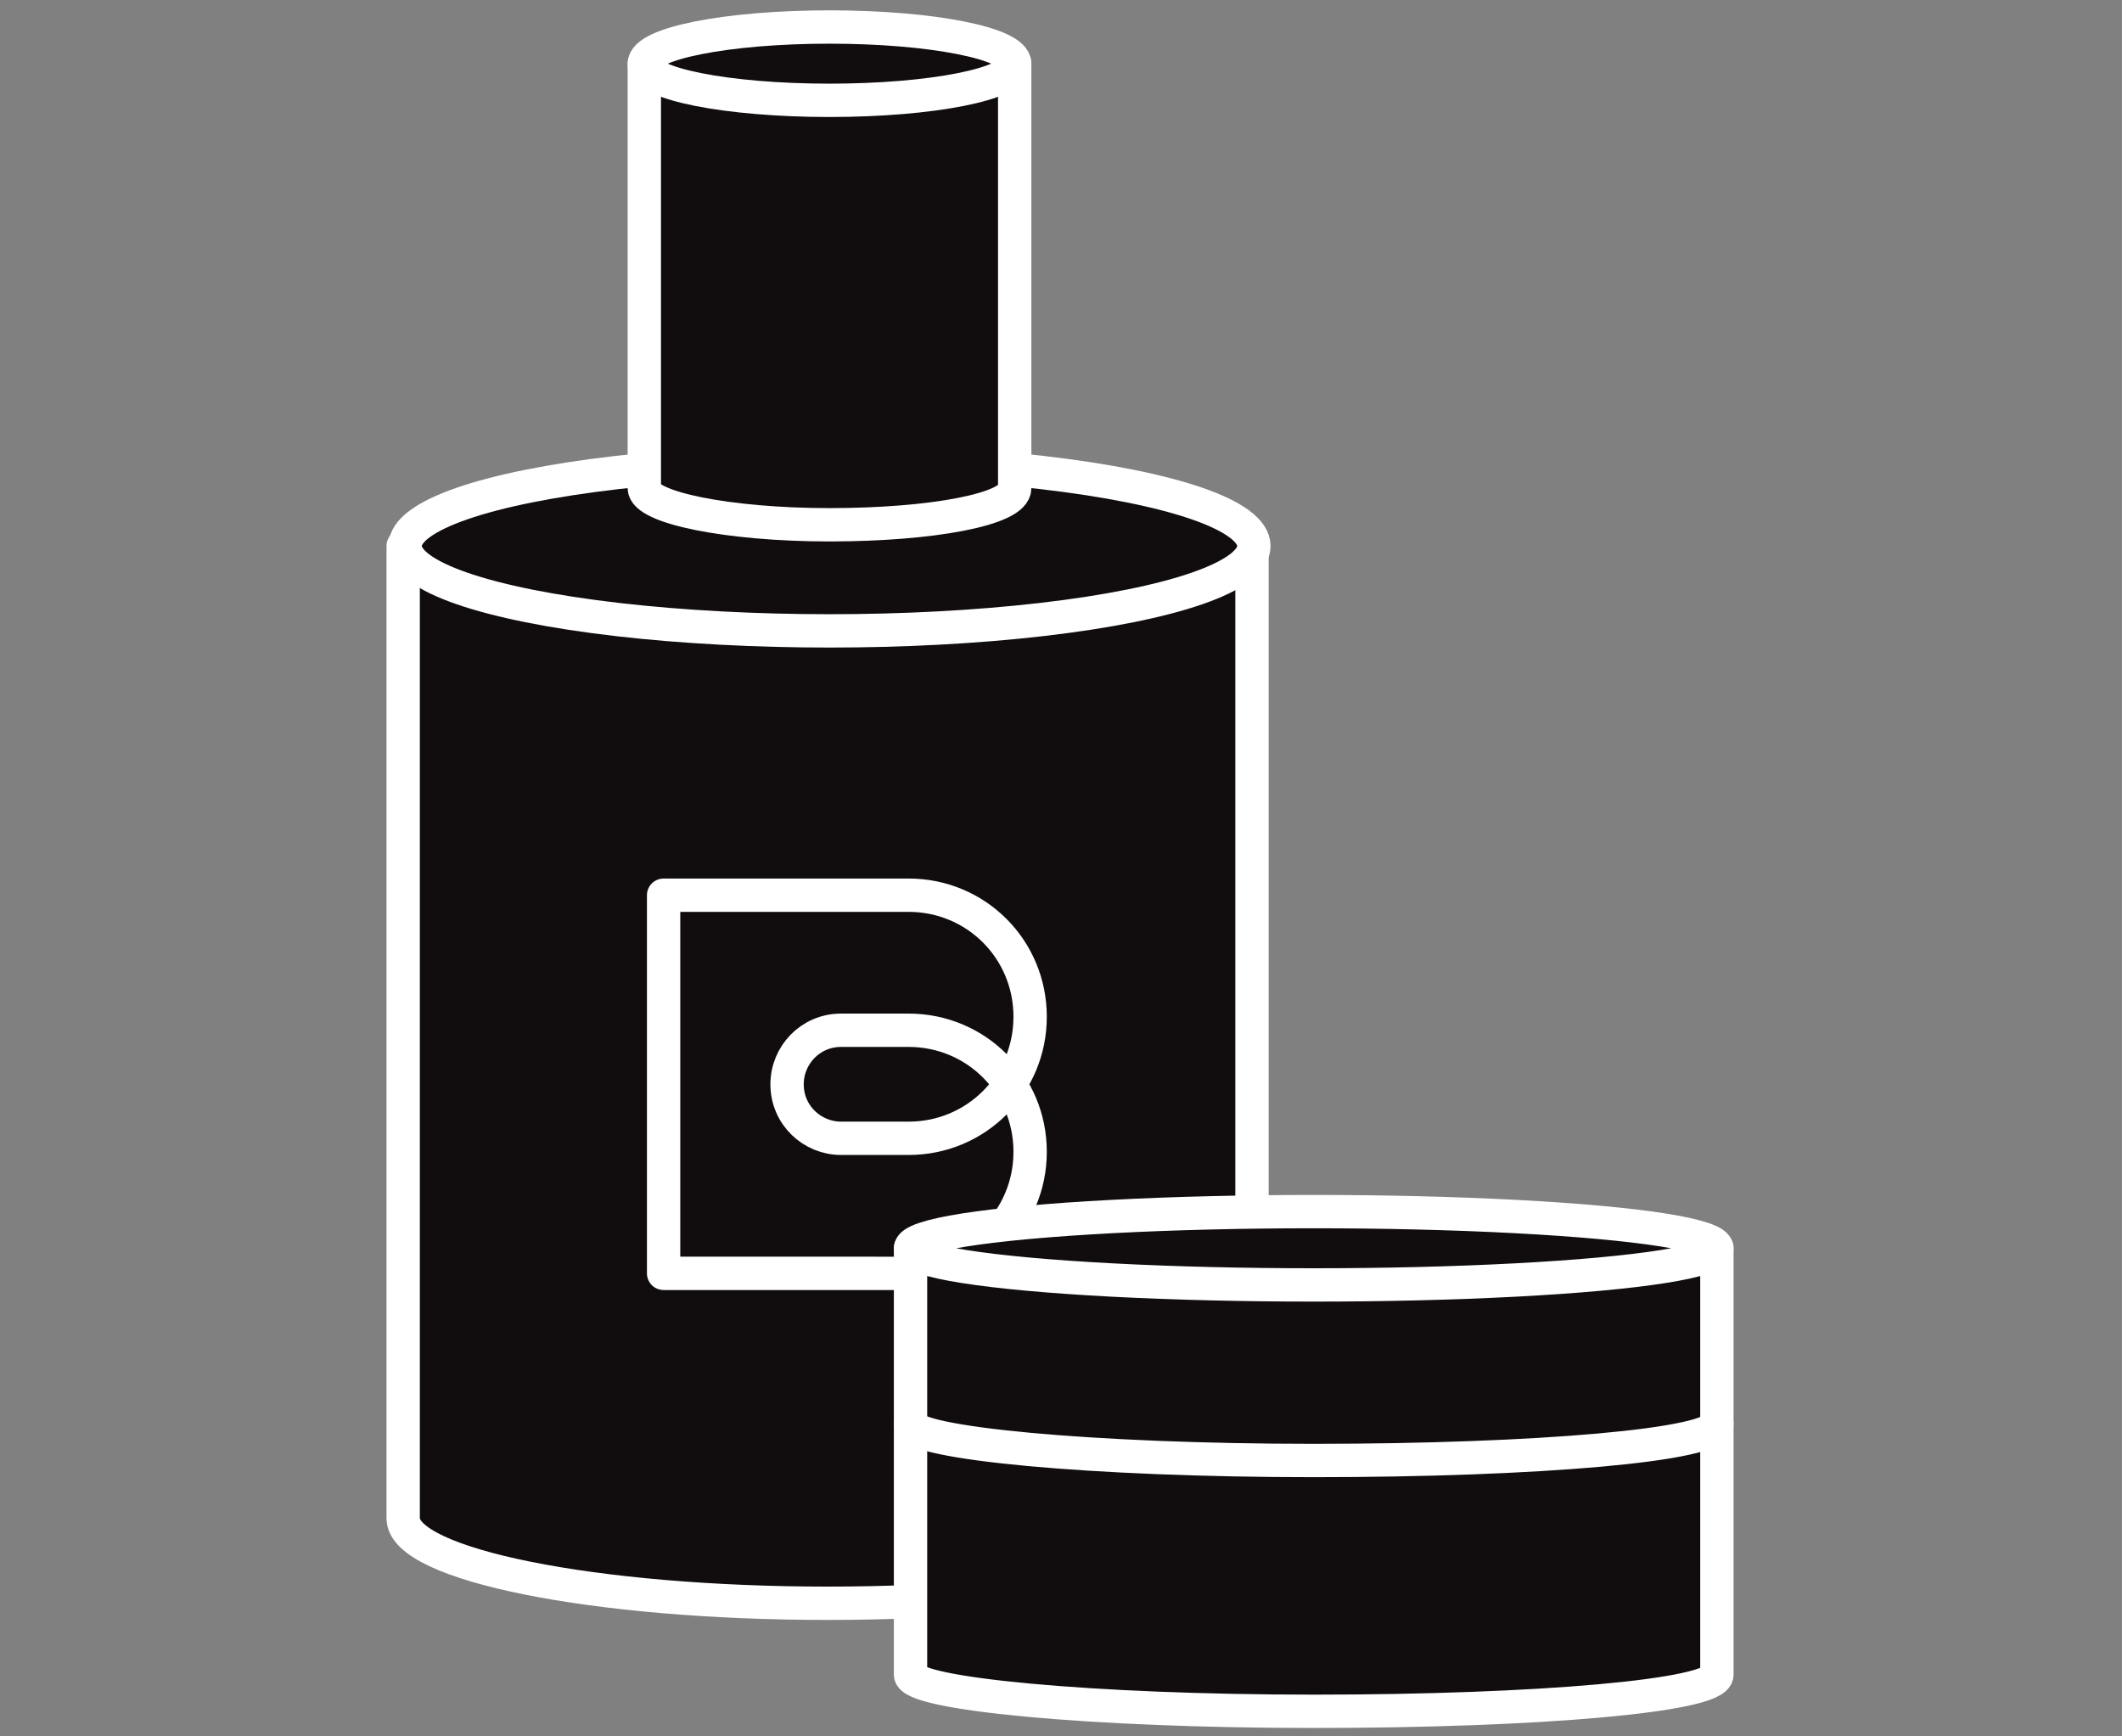 <?xml version="1.0" encoding="utf-8"?>
<!-- Generator: Adobe Illustrator 18.0.0, SVG Export Plug-In . SVG Version: 6.00 Build 0)  -->
<!DOCTYPE svg PUBLIC "-//W3C//DTD SVG 1.1//EN" "http://www.w3.org/Graphics/SVG/1.1/DTD/svg11.dtd">
<svg version="1.1" id="レイヤー_1" xmlns="http://www.w3.org/2000/svg" xmlns:xlink="http://www.w3.org/1999/xlink" x="0px"
	 y="0px" width="110px" height="90px" viewBox="0 0 110 90" enable-background="new 0 0 110 90" xml:space="preserve">
<rect x="0" y="0" width="110" height="90" fill="#808080" stroke="none"/>
<g>
	
		<path fill="#110D0F" stroke="#FFFFFF" stroke-width="1.728" stroke-linecap="round" stroke-linejoin="round" stroke-miterlimit="10" d="
		M64.9,28.3v50.4c0,2.4-9.8,4.4-22,4.4c-12.1,0-22-2-22-4.4V28.3"/>
	
		<ellipse fill="#110D0F" stroke="#FFFFFF" stroke-width="1.728" stroke-linecap="round" stroke-linejoin="round" stroke-miterlimit="10" cx="43" cy="28.3" rx="22" ry="4.4"/>
	
		<path fill="#110D0F" stroke="#FFFFFF" stroke-width="1.728" stroke-linecap="round" stroke-linejoin="round" stroke-miterlimit="10" d="
		M52.6,3.3v22c0,1.1-4.3,1.9-9.6,1.9c-5.3,0-9.6-0.9-9.6-1.9v-22"/>
	
		<ellipse fill="#110D0F" stroke="#FFFFFF" stroke-width="1.728" stroke-linecap="round" stroke-linejoin="round" stroke-miterlimit="10" cx="43" cy="3.3" rx="9.6" ry="1.9"/>
	
		<path fill="#110D0F" stroke="#FFFFFF" stroke-width="1.728" stroke-linecap="round" stroke-linejoin="round" stroke-miterlimit="10" d="
		M43.6,59c-1.5,0-2.8-1.2-2.8-2.8l0,0c0-1.5,1.2-2.8,2.8-2.8h3.5c3.5,0,6.3,2.8,6.3,6.3l0,0c0,3.5-2.8,6.3-6.3,6.3H34.4V46.4h12.7
		c3.5,0,6.3,2.8,6.3,6.3l0,0c0,3.5-2.8,6.3-6.3,6.3H43.6z"/>
	
		<path fill="#110D0F" stroke="#FFFFFF" stroke-width="1.728" stroke-linecap="round" stroke-linejoin="round" stroke-miterlimit="10" d="
		M89,64.7v22.1c0,1.1-9.3,1.9-20.9,1.9c-11.5,0-20.9-0.9-20.9-1.9V64.7"/>
	
		<ellipse fill="#110D0F" stroke="#FFFFFF" stroke-width="1.728" stroke-linecap="round" stroke-linejoin="round" stroke-miterlimit="10" cx="68.1" cy="64.7" rx="20.9" ry="1.9"/>
	
		<path fill="#110D0F" stroke="#FFFFFF" stroke-width="1.728" stroke-linecap="round" stroke-linejoin="round" stroke-miterlimit="10" d="
		M89,73.8c0,1.1-9.3,1.9-20.9,1.9c-11.5,0-20.9-0.9-20.9-1.9"/>
</g>
</svg>

